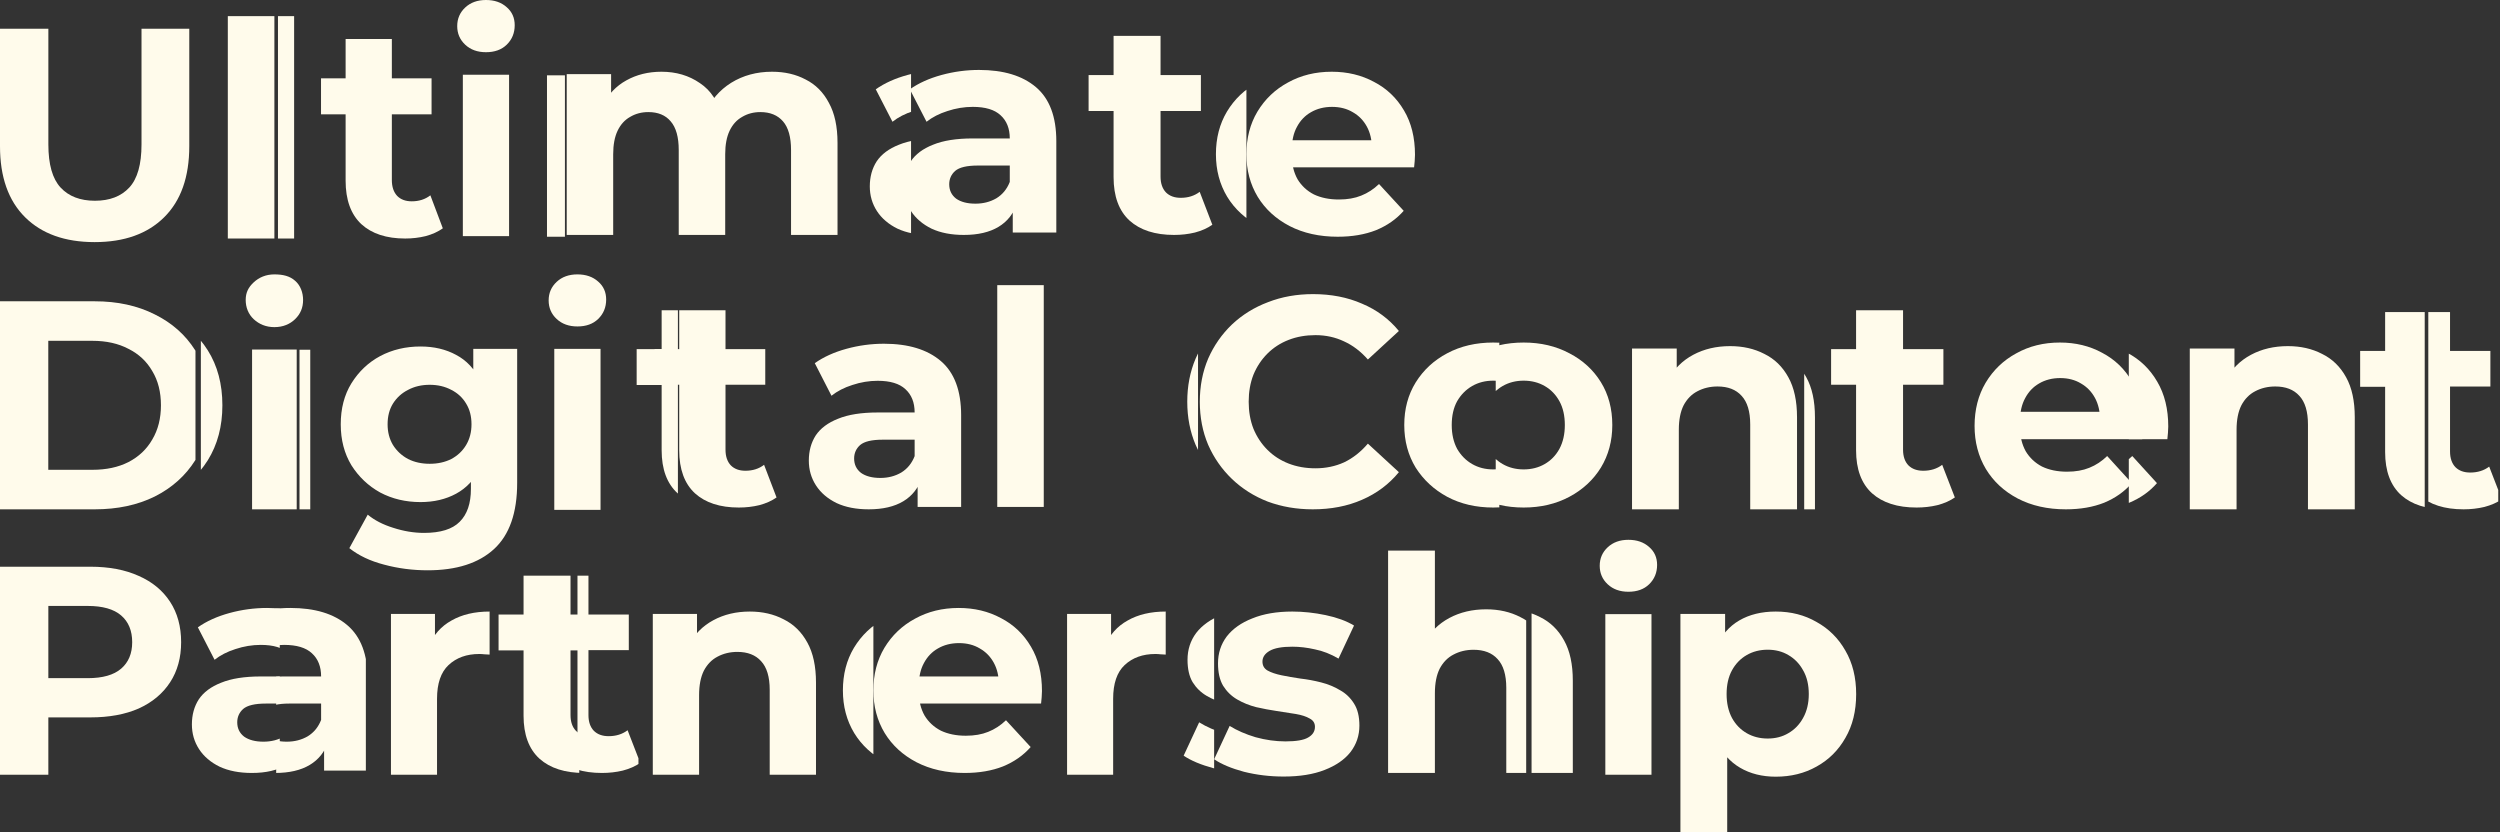 <?xml version="1.0" encoding="UTF-8"?> <svg xmlns="http://www.w3.org/2000/svg" width="1394" height="464" viewBox="0 0 1394 464" fill="none"><rect x="0" y="0" width="1394" height="464" fill="#333333" stroke="none"/><path d="M511.665 282.667V265.167L510.002 261.333V230C510.002 224.444 508.285 220.111 504.85 217C501.526 213.889 496.374 212.333 489.393 212.333C484.629 212.333 479.92 213.111 475.266 214.667C470.723 216.111 466.845 218.111 463.631 220.667L454.324 202.5C459.199 199.056 465.072 196.389 471.942 194.5C478.811 192.611 485.792 191.667 492.883 191.667C506.512 191.667 517.094 194.889 524.628 201.333C532.163 207.778 535.93 217.833 535.93 231.5V282.667H511.665ZM484.407 284C477.426 284 471.443 282.833 466.457 280.5C461.471 278.056 457.648 274.778 454.989 270.667C452.33 266.556 451 261.944 451 256.833C451 251.5 452.274 246.833 454.823 242.833C457.482 238.833 461.637 235.722 467.288 233.5C472.939 231.167 480.307 230 489.393 230H513.16V245.167H492.219C486.124 245.167 481.914 246.167 479.587 248.167C477.371 250.167 476.263 252.667 476.263 255.667C476.263 259 477.537 261.667 480.086 263.667C482.745 265.556 486.346 266.5 490.889 266.5C495.21 266.5 499.088 265.5 502.523 263.5C505.958 261.389 508.451 258.333 510.002 254.333L513.991 266.333C512.108 272.111 508.673 276.5 503.687 279.5C498.701 282.5 492.274 284 484.407 284Z" fill="#FFFBEB"></path><path d="M556.072 282.667V159H582V282.667H556.072Z" fill="#FFFBEB"></path><path d="M411.988 283C401.509 283 393.347 280.353 387.501 275.06C381.655 269.657 378.732 261.662 378.732 251.075V173H404.543V250.744C404.543 254.494 405.535 257.416 407.521 259.511C409.506 261.496 412.208 262.489 415.628 262.489C419.709 262.489 423.183 261.386 426.051 259.18L433 277.376C430.353 279.251 427.154 280.684 423.404 281.677C419.764 282.559 415.959 283 411.988 283ZM365 214.519V194.669H426.713V214.519H365Z" fill="#FFFBEB"></path><g clip-path="url(#clip0_9509_10162)"><path d="M402.679 283C392.046 283 383.764 280.353 377.832 275.06C371.9 269.657 368.934 261.662 368.934 251.075V173H395.124V250.744C395.124 254.494 396.131 257.416 398.146 259.511C400.161 261.496 402.903 262.489 406.372 262.489C410.513 262.489 414.039 261.386 416.949 259.18L424 277.376C421.314 279.251 418.068 280.684 414.263 281.677C410.569 282.559 406.708 283 402.679 283ZM355 214.675V194.669H417.62V214.675H355Z" fill="#FFFBEB"></path></g><path d="M238.441 318C230.064 318 221.963 316.943 214.138 314.83C206.422 312.828 199.975 309.769 194.794 305.654L205.045 286.969C208.792 290.083 213.532 292.53 219.263 294.309C225.104 296.2 230.836 297.146 236.457 297.146C245.605 297.146 252.218 295.088 256.296 290.973C260.484 286.857 262.579 280.74 262.579 272.621V259.107L264.232 236.584L263.901 213.895V194.542H288.37V269.284C288.37 285.968 284.071 298.258 275.474 306.155C266.877 314.052 254.533 318 238.441 318ZM234.473 279.962C226.207 279.962 218.712 278.182 211.988 274.623C205.375 270.952 200.03 265.892 195.952 259.441C191.984 252.879 190 245.26 190 236.584C190 227.798 191.984 220.179 195.952 213.728C200.03 207.166 205.375 202.105 211.988 198.546C218.712 194.987 226.207 193.207 234.473 193.207C241.968 193.207 248.581 194.764 254.312 197.879C260.044 200.882 264.507 205.609 267.704 212.06C270.9 218.399 272.498 226.574 272.498 236.584C272.498 246.483 270.9 254.658 267.704 261.109C264.507 267.449 260.044 272.176 254.312 275.29C248.581 278.404 241.968 279.962 234.473 279.962ZM239.598 258.607C244.117 258.607 248.14 257.717 251.667 255.937C255.194 254.047 257.949 251.433 259.933 248.096C261.917 244.759 262.909 240.922 262.909 236.584C262.909 232.135 261.917 228.298 259.933 225.073C257.949 221.736 255.194 219.178 251.667 217.398C248.14 215.508 244.117 214.562 239.598 214.562C235.079 214.562 231.056 215.508 227.529 217.398C224.002 219.178 221.192 221.736 219.098 225.073C217.114 228.298 216.122 232.135 216.122 236.584C216.122 240.922 217.114 244.759 219.098 248.096C221.192 251.433 224.002 254.047 227.529 255.937C231.056 257.717 235.079 258.607 239.598 258.607Z" fill="#FFFBEB"></path><path d="M309.068 284.299V194.542H334.859V284.299H309.068ZM321.963 182.029C317.224 182.029 313.366 180.639 310.39 177.858C307.414 175.078 305.927 171.63 305.927 167.515C305.927 163.399 307.414 159.951 310.39 157.171C313.366 154.39 317.224 153 321.963 153C326.703 153 330.56 154.335 333.536 157.004C336.512 159.562 338 162.899 338 167.014C338 171.352 336.512 174.967 333.536 177.858C330.67 180.639 326.813 182.029 321.963 182.029Z" fill="#FFFBEB"></path><g clip-path="url(#clip1_9509_10162)"><path d="M140.556 284V194.884H165.444V284H140.556ZM153 182.408C148.271 182.408 144.414 180.727 141.444 177.952C138.475 175.178 137 171.364 137 167.259C137 163.153 138.475 160.23 141.444 157.456C144.414 154.682 148.271 153 153 153C157.729 153 161.586 153.901 164.556 156.565C167.525 159.117 169 163.153 169 167.259C169 171.586 167.525 175.067 164.556 177.952C161.696 180.727 157.838 182.408 153 182.408Z" fill="#FFFBEB"></path><path d="M167 284V195H173V284H167Z" fill="#FFFBEB"></path></g><g clip-path="url(#clip2_9509_10162)"><path d="M0 284V168H52.849C65.48 168 76.615 170.43 86.254 175.291C95.894 180.042 103.428 186.726 108.857 195.343C114.286 203.96 117 214.179 117 226C117 237.71 114.286 247.93 108.857 256.657C103.428 265.274 95.894 272.013 86.254 276.874C76.615 281.625 65.48 284 52.849 284H0ZM26.923 261.96H51.52C59.276 261.96 65.979 260.524 71.629 257.651C77.391 254.669 81.822 250.47 84.925 245.057C88.138 239.644 89.744 233.291 89.744 226C89.744 218.598 88.138 212.246 84.925 206.943C81.822 201.53 77.391 197.387 71.629 194.514C65.979 191.531 59.276 190.04 51.52 190.04H26.923V261.96Z" fill="#FFFBEB"></path></g><g clip-path="url(#clip3_9509_10162)"><path d="M7 284V168H59.849C72.48 168 83.615 170.43 93.254 175.291C102.893 180.042 110.428 186.726 115.857 195.343C121.286 203.96 124 214.179 124 226C124 237.71 121.286 247.93 115.857 256.657C110.428 265.274 102.893 272.013 93.254 276.874C83.615 281.625 72.48 284 59.849 284H7ZM33.923 261.96H58.52C66.276 261.96 72.979 260.524 78.629 257.651C84.391 254.669 88.822 250.47 91.925 245.057C95.138 239.644 96.744 233.291 96.744 226C96.744 218.598 95.138 212.246 91.925 206.943C88.822 201.53 84.391 197.387 78.629 194.514C72.979 191.531 66.276 190.04 58.52 190.04H33.923V261.96Z" fill="#FFFBEB"></path></g><g clip-path="url(#clip4_9509_10162)"><g clip-path="url(#clip5_9509_10162)"><path d="M1373.7 284C1363.06 284 1354.78 281.353 1348.85 276.06C1342.92 270.657 1339.95 262.662 1339.95 252.075V174H1366.14V251.744C1366.14 255.494 1367.15 258.416 1369.16 260.511C1371.18 262.496 1373.92 263.489 1377.39 263.489C1381.53 263.489 1385.06 262.386 1387.97 260.18L1395.02 278.376C1392.33 280.251 1389.09 281.684 1385.28 282.677C1381.59 283.559 1377.73 284 1373.7 284ZM1326.02 215.519V195.669H1388.64V215.519H1326.02Z" fill="#FFFBEB"></path></g><g clip-path="url(#clip6_9509_10162)"><path d="M1363.7 284C1353.06 284 1344.78 281.353 1338.85 276.06C1332.92 270.657 1329.95 262.662 1329.95 252.075V174H1356.14V251.744C1356.14 255.494 1357.15 258.416 1359.16 260.511C1361.18 262.496 1363.92 263.489 1367.39 263.489C1371.53 263.489 1375.06 262.386 1377.97 260.18L1385.02 278.376C1382.33 280.251 1379.09 281.684 1375.28 282.677C1371.59 283.559 1367.73 284 1363.7 284ZM1316.02 215.675V195.669H1378.64V215.675H1316.02Z" fill="#FFFBEB"></path></g><path d="M1275.72 193C1282.85 193 1289.21 194.444 1294.78 197.333C1300.47 200.111 1304.93 204.444 1308.17 210.333C1311.4 216.111 1313.02 223.556 1313.02 232.667V284H1286.92V236.667C1286.92 229.444 1285.31 224.111 1282.07 220.667C1278.95 217.222 1274.49 215.5 1268.69 215.5C1264.56 215.5 1260.83 216.389 1257.48 218.167C1254.25 219.833 1251.68 222.444 1249.79 226C1248 229.556 1247.11 234.111 1247.11 239.667V284H1221.02V194.333H1245.94V219.167L1241.26 211.667C1244.49 205.667 1249.12 201.056 1255.14 197.833C1261.16 194.611 1268.02 193 1275.72 193Z" fill="#FFFBEB"></path><g clip-path="url(#clip7_9509_10162)"><path d="M1151.91 284C1141.75 284 1132.79 281.986 1125.06 277.957C1117.43 273.928 1111.52 268.444 1107.32 261.505C1103.12 254.455 1101.02 246.453 1101.02 237.5C1101.02 228.435 1103.06 220.433 1107.15 213.495C1111.35 206.444 1117.04 200.96 1124.23 197.043C1131.41 193.014 1139.53 191 1148.6 191C1157.33 191 1165.18 192.903 1172.14 196.708C1179.21 200.401 1184.79 205.773 1188.88 212.823C1192.97 219.762 1195.02 228.099 1195.02 237.836C1195.02 238.843 1194.96 240.018 1194.85 241.361C1194.74 242.592 1194.63 243.767 1194.52 244.886H1122.07V229.61H1180.93L1170.98 234.143C1170.98 229.442 1170.04 225.357 1168.16 221.888C1166.28 218.419 1163.68 215.733 1160.37 213.83C1157.05 211.816 1153.18 210.809 1148.76 210.809C1144.34 210.809 1140.42 211.816 1136.99 213.83C1133.68 215.733 1131.08 218.475 1129.2 222.056C1127.32 225.525 1126.38 229.666 1126.38 234.478V238.507C1126.38 243.431 1127.43 247.796 1129.53 251.601C1131.74 255.294 1134.78 258.148 1138.65 260.162C1142.63 262.065 1147.27 263.016 1152.58 263.016C1157.33 263.016 1161.47 262.289 1165.01 260.834C1168.66 259.379 1171.97 257.197 1174.96 254.287L1188.72 269.395C1184.63 274.096 1179.49 277.733 1173.3 280.307C1167.11 282.769 1159.98 284 1151.91 284Z" fill="#FFFBEB"></path><g clip-path="url(#clip8_9509_10162)"><path d="M1165.91 284C1155.75 284 1146.79 281.986 1139.06 277.957C1131.43 273.928 1125.52 268.444 1121.32 261.505C1117.12 254.455 1115.02 246.453 1115.02 237.5C1115.02 228.435 1117.06 220.433 1121.15 213.495C1125.35 206.444 1131.04 200.96 1138.23 197.043C1145.41 193.014 1153.53 191 1162.6 191C1171.33 191 1179.18 192.903 1186.14 196.708C1193.21 200.401 1198.79 205.773 1202.88 212.823C1206.97 219.762 1209.02 228.099 1209.02 237.836C1209.02 238.843 1208.96 240.018 1208.85 241.361C1208.74 242.592 1208.63 243.767 1208.52 244.886H1136.07V229.61H1194.93L1184.98 234.143C1184.98 229.442 1184.04 225.357 1182.16 221.888C1180.28 218.419 1177.68 215.733 1174.37 213.83C1171.05 211.816 1167.18 210.809 1162.76 210.809C1158.34 210.809 1154.42 211.816 1150.99 213.83C1147.68 215.733 1145.08 218.475 1143.2 222.056C1141.32 225.525 1140.38 229.666 1140.38 234.478V238.507C1140.38 243.431 1141.43 247.796 1143.53 251.601C1145.74 255.294 1148.78 258.148 1152.65 260.162C1156.63 262.065 1161.27 263.016 1166.58 263.016C1171.33 263.016 1175.47 262.289 1179.01 260.834C1182.66 259.379 1185.97 257.197 1188.96 254.287L1202.72 269.395C1198.63 274.096 1193.49 277.733 1187.3 280.307C1181.11 282.769 1173.98 284 1165.91 284Z" fill="#FFFBEB"></path></g></g><path d="M1068.7 283C1058.06 283 1049.78 280.353 1043.85 275.06C1037.92 269.657 1034.95 261.662 1034.95 251.075V173H1061.14V250.744C1061.14 254.494 1062.15 257.416 1064.16 259.511C1066.18 261.496 1068.92 262.489 1072.39 262.489C1076.53 262.489 1080.06 261.386 1082.97 259.18L1090.02 277.376C1087.33 279.251 1084.09 280.684 1080.28 281.677C1076.59 282.559 1072.73 283 1068.7 283ZM1021.02 214.519V194.669H1083.64V214.519H1021.02Z" fill="#FFFBEB"></path><g clip-path="url(#clip9_9509_10162)"><path d="M974.716 193C981.853 193 988.209 194.444 993.785 197.333C999.472 200.111 1003.93 204.444 1007.17 210.333C1010.4 216.111 1012.02 223.556 1012.02 232.667V284H985.923V236.667C985.923 229.444 984.306 224.111 981.072 220.667C977.95 217.222 973.489 215.5 967.69 215.5C963.564 215.5 959.828 216.389 956.483 218.167C953.249 219.833 950.684 222.444 948.788 226C947.004 229.556 946.112 234.111 946.112 239.667V284H920.018V194.333H944.941V219.167L940.258 211.667C943.492 205.667 948.119 201.056 954.141 197.833C960.163 194.611 967.021 193 974.716 193Z" fill="#FFFBEB"></path></g><g clip-path="url(#clip10_9509_10162)"><path d="M964.716 193C971.853 193 978.209 194.444 983.785 197.333C989.472 200.111 993.933 204.444 997.167 210.333C1000.4 216.111 1002.02 223.556 1002.02 232.667V284H975.923V236.667C975.923 229.444 974.306 224.111 971.072 220.667C967.95 217.222 963.489 215.5 957.69 215.5C953.564 215.5 949.828 216.389 946.483 218.167C943.249 219.833 940.684 222.444 938.788 226C937.004 229.556 936.112 234.111 936.112 239.667V284H910.018V194.333H934.941V219.167L930.258 211.667C933.492 205.667 938.119 201.056 944.141 197.833C950.163 194.611 957.021 193 964.716 193Z" fill="#FFFBEB"></path></g><g clip-path="url(#clip11_9509_10162)"><path d="M832.601 283C822.997 283 814.454 281.007 806.972 277.022C799.601 273.036 793.738 267.611 789.383 260.747C785.139 253.773 783.018 245.857 783.018 237C783.018 228.032 785.139 220.117 789.383 213.253C793.738 206.278 799.601 200.853 806.972 196.978C814.454 192.993 822.997 191 832.601 191C842.094 191 850.581 192.993 858.063 196.978C865.546 200.853 871.408 206.223 875.652 213.087C879.896 219.951 882.018 227.922 882.018 237C882.018 245.857 879.896 253.773 875.652 260.747C871.408 267.611 865.546 273.036 858.063 277.022C850.581 281.007 842.094 283 832.601 283ZM832.601 261.744C836.957 261.744 840.865 260.747 844.327 258.755C847.789 256.762 850.525 253.939 852.535 250.285C854.545 246.521 855.551 242.093 855.551 237C855.551 231.797 854.545 227.368 852.535 223.715C850.525 220.061 847.789 217.238 844.327 215.245C840.865 213.253 836.957 212.256 832.601 212.256C828.246 212.256 824.337 213.253 820.875 215.245C817.414 217.238 814.622 220.061 812.5 223.715C810.49 227.368 809.485 231.797 809.485 237C809.485 242.093 810.49 246.521 812.5 250.285C814.622 253.939 817.414 256.762 820.875 258.755C824.337 260.747 828.246 261.744 832.601 261.744Z" fill="#FFFBEB"></path></g><g clip-path="url(#clip12_9509_10162)"><path d="M849.601 283C839.997 283 831.454 281.007 823.972 277.022C816.601 273.036 810.738 267.611 806.383 260.747C802.139 253.773 800.018 245.857 800.018 237C800.018 228.032 802.139 220.117 806.383 213.253C810.738 206.278 816.601 200.853 823.972 196.978C831.454 192.993 839.997 191 849.601 191C859.094 191 867.581 192.993 875.063 196.978C882.546 200.853 888.408 206.223 892.652 213.087C896.896 219.951 899.018 227.922 899.018 237C899.018 245.857 896.896 253.773 892.652 260.747C888.408 267.611 882.546 273.036 875.063 277.022C867.581 281.007 859.094 283 849.601 283ZM849.601 261.744C853.957 261.744 857.865 260.747 861.327 258.755C864.789 256.762 867.525 253.939 869.535 250.285C871.545 246.521 872.551 242.093 872.551 237C872.551 231.797 871.545 227.368 869.535 223.715C867.525 220.061 864.789 217.238 861.327 215.245C857.865 213.253 853.957 212.256 849.601 212.256C845.246 212.256 841.337 213.253 837.875 215.245C834.414 217.238 831.622 220.061 829.5 223.715C827.49 227.368 826.485 231.797 826.485 237C826.485 242.093 827.49 246.521 829.5 250.285C831.622 253.939 834.414 256.762 837.875 258.755C841.337 260.747 845.246 261.744 849.601 261.744Z" fill="#FFFBEB"></path></g><path d="M731.995 284C723.022 284 714.658 282.564 706.904 279.691C699.26 276.707 692.613 272.508 686.964 267.094C681.314 261.68 676.883 255.326 673.67 248.033C670.568 240.74 669.018 232.729 669.018 224C669.018 215.271 670.568 207.26 673.67 199.967C676.883 192.674 681.314 186.32 686.964 180.906C692.724 175.492 699.426 171.348 707.07 168.475C714.714 165.492 723.077 164 732.161 164C742.242 164 751.326 165.768 759.413 169.304C767.61 172.729 774.479 177.812 780.018 184.552L762.736 200.464C758.748 195.934 754.317 192.564 749.443 190.354C744.568 188.033 739.251 186.873 733.491 186.873C728.062 186.873 723.077 187.757 718.536 189.525C713.994 191.293 710.061 193.834 706.738 197.149C703.414 200.464 700.811 204.387 698.928 208.917C697.155 213.448 696.269 218.475 696.269 224C696.269 229.525 697.155 234.552 698.928 239.083C700.811 243.613 703.414 247.536 706.738 250.851C710.061 254.166 713.994 256.707 718.536 258.475C723.077 260.243 728.062 261.127 733.491 261.127C739.251 261.127 744.568 260.022 749.443 257.812C754.317 255.492 758.748 252.011 762.736 247.37L780.018 263.282C774.479 270.022 767.61 275.16 759.413 278.696C751.326 282.232 742.187 284 731.995 284Z" fill="#FFFBEB"></path><g clip-path="url(#clip13_9509_10162)"><path d="M724.995 284C716.022 284 707.658 282.564 699.904 279.691C692.26 276.707 685.613 272.508 679.964 267.094C674.314 261.68 669.883 255.326 666.67 248.033C663.568 240.74 662.018 232.729 662.018 224C662.018 215.271 663.568 207.26 666.67 199.967C669.883 192.674 674.314 186.32 679.964 180.906C685.724 175.492 692.426 171.348 700.07 168.475C707.714 165.492 716.077 164 725.161 164C735.242 164 744.326 165.768 752.413 169.304C760.61 172.729 767.479 177.812 773.018 184.552L755.736 200.464C751.748 195.934 747.317 192.564 742.443 190.354C737.568 188.033 732.251 186.873 726.491 186.873C721.062 186.873 716.077 187.757 711.536 189.525C706.994 191.293 703.061 193.834 699.738 197.149C696.414 200.464 693.811 204.387 691.928 208.917C690.155 213.448 689.269 218.475 689.269 224C689.269 229.525 690.155 234.552 691.928 239.083C693.811 243.613 696.414 247.536 699.738 250.851C703.061 254.166 706.994 256.707 711.536 258.475C716.077 260.243 721.062 261.127 726.491 261.127C732.251 261.127 737.568 260.022 742.443 257.812C747.317 255.492 751.748 252.011 755.736 247.37L773.018 263.282C767.479 270.022 760.61 275.16 752.413 278.696C744.326 282.232 735.187 284 724.995 284Z" fill="#FFFBEB"></path></g></g><path d="M52.771 135C36.235 135 23.306 130.377 13.983 121.13C4.661 111.883 0 98.682 0 81.525V16.019H26.968V80.523C26.968 91.663 29.243 99.684 33.793 104.586C38.343 109.488 44.725 111.939 52.937 111.939C61.15 111.939 67.531 109.488 72.081 104.586C76.632 99.684 78.907 91.663 78.907 80.523V16.019H105.542V81.525C105.542 98.682 100.881 111.883 91.558 121.13C82.236 130.377 69.307 135 52.771 135Z" fill="#FFFBEB"></path><path d="M127.031 132.995V9H153V132.995H127.031Z" fill="#FFFBEB"></path><path d="M155 133V9H164V133H155Z" fill="#FFFBEB"></path><path d="M654.679 131C644.046 131 635.764 128.329 629.832 122.988C623.9 117.535 620.934 109.468 620.934 98.785V20H647.124V98.451C647.124 102.235 648.131 105.183 650.146 107.298C652.161 109.301 654.903 110.302 658.372 110.302C662.513 110.302 666.039 109.189 668.949 106.964L676 125.325C673.314 127.217 670.068 128.663 666.263 129.665C662.569 130.555 658.708 131 654.679 131ZM607 61.896V41.866H669.62V61.896H607Z" fill="#FFFBEB"></path><path d="M745.896 132C735.728 132 726.775 130.007 719.039 126.022C711.413 122.036 705.5 116.611 701.3 109.747C697.1 102.773 695 94.857 695 86C695 77.032 697.045 69.117 701.134 62.253C705.334 55.278 711.026 49.853 718.21 45.978C725.394 41.993 733.517 40 742.58 40C751.312 40 759.159 41.882 766.122 45.646C773.195 49.3 778.777 54.614 782.866 61.588C786.955 68.453 789 76.7 789 86.332C789 87.329 788.945 88.491 788.834 89.82C788.724 91.037 788.613 92.2 788.503 93.307H716.055V78.195H774.908L764.961 82.679C764.961 78.029 764.022 73.988 762.143 70.556C760.264 67.124 757.667 64.467 754.351 62.585C751.035 60.592 747.167 59.596 742.746 59.596C738.325 59.596 734.402 60.592 730.975 62.585C727.66 64.467 725.062 67.179 723.183 70.722C721.305 74.154 720.365 78.25 720.365 83.011V86.996C720.365 91.868 721.415 96.185 723.515 99.95C725.725 103.603 728.765 106.426 732.633 108.419C736.612 110.301 741.254 111.242 746.559 111.242C751.312 111.242 755.456 110.522 758.993 109.083C762.64 107.644 765.956 105.485 768.94 102.607L782.7 117.552C778.611 122.202 773.471 125.8 767.282 128.347C761.093 130.782 753.964 132 745.896 132Z" fill="#FFFBEB"></path><g clip-path="url(#clip14_9509_10162)"><path d="M728.896 132C718.728 132 709.775 130.007 702.039 126.022C694.413 122.036 688.5 116.611 684.3 109.747C680.1 102.773 678 94.857 678 86C678 77.032 680.045 69.117 684.134 62.253C688.334 55.278 694.026 49.853 701.21 45.978C708.394 41.993 716.517 40 725.58 40C734.312 40 742.159 41.882 749.122 45.646C756.195 49.3 761.777 54.614 765.866 61.588C769.955 68.453 772 76.7 772 86.332C772 87.329 771.945 88.491 771.834 89.82C771.724 91.037 771.613 92.2 771.503 93.307H699.055V78.195H757.908L747.961 82.679C747.961 78.029 747.022 73.988 745.143 70.556C743.264 67.124 740.667 64.467 737.351 62.585C734.035 60.592 730.167 59.596 725.746 59.596C721.325 59.596 717.402 60.592 713.975 62.585C710.66 64.467 708.062 67.179 706.183 70.722C704.305 74.154 703.365 78.25 703.365 83.011V86.996C703.365 91.868 704.415 96.185 706.515 99.95C708.725 103.603 711.765 106.426 715.633 108.419C719.612 110.301 724.254 111.242 729.559 111.242C734.312 111.242 738.456 110.522 741.993 109.083C745.64 107.644 748.956 105.485 751.94 102.607L765.7 117.552C761.611 122.202 756.471 125.8 750.282 128.347C744.093 130.782 736.964 132 728.896 132Z" fill="#FFFBEB"></path></g><path d="M564.714 129.671V112.235L563.051 108.415V77.195C563.051 71.659 561.332 67.342 557.894 64.242C554.568 61.142 549.411 59.592 542.425 59.592C537.656 59.592 532.943 60.367 528.286 61.917C523.739 63.356 519.858 65.349 516.642 67.895L507.327 49.794C512.206 46.362 518.083 43.705 524.959 41.823C531.834 39.941 538.821 39 545.918 39C559.558 39 570.148 42.211 577.689 48.632C585.23 55.053 589 65.072 589 78.689V129.671H564.714ZM537.434 131C530.448 131 524.46 129.838 519.47 127.513C514.479 125.077 510.654 121.811 507.992 117.715C505.331 113.619 504 109.024 504 103.931C504 98.617 505.275 93.968 507.826 89.982C510.487 85.996 514.646 82.897 520.301 80.682C525.957 78.357 533.331 77.195 542.425 77.195H566.211V92.307H545.252C539.153 92.307 534.939 93.303 532.611 95.296C530.393 97.289 529.284 99.78 529.284 102.769C529.284 106.09 530.559 108.747 533.11 110.74C535.771 112.622 539.375 113.563 543.922 113.563C548.247 113.563 552.128 112.567 555.566 110.574C559.003 108.471 561.498 105.426 563.051 101.44L567.043 113.397C565.158 119.154 561.72 123.527 556.73 126.516C551.74 129.505 545.308 131 537.434 131Z" fill="#FFFBEB"></path><g clip-path="url(#clip15_9509_10162)"><path d="M545.714 129.671V112.235L544.051 108.415V77.195C544.051 71.659 542.332 67.342 538.894 64.242C535.568 61.142 530.411 59.592 523.425 59.592C518.656 59.592 513.943 60.367 509.286 61.917C504.739 63.356 500.858 65.349 497.642 67.895L488.327 49.794C493.206 46.362 499.083 43.705 505.959 41.823C512.834 39.941 519.821 39 526.918 39C540.558 39 551.148 42.211 558.689 48.632C566.23 55.053 570 65.072 570 78.689V129.671H545.714ZM518.434 131C511.448 131 505.46 129.838 500.47 127.513C495.479 125.077 491.654 121.811 488.992 117.715C486.331 113.619 485 109.024 485 103.931C485 98.617 486.275 93.968 488.826 89.982C491.487 85.996 495.646 82.897 501.301 80.682C506.957 78.357 514.331 77.195 523.425 77.195H547.211V92.307H526.252C520.153 92.307 515.939 93.303 513.611 95.296C511.393 97.289 510.284 99.78 510.284 102.769C510.284 106.09 511.559 108.747 514.11 110.74C516.771 112.622 520.375 113.563 524.922 113.563C529.247 113.563 533.128 112.567 536.566 110.574C540.003 108.471 542.498 105.426 544.051 101.44L548.043 113.397C546.158 119.154 542.72 123.527 537.73 126.516C532.74 129.505 526.308 131 518.434 131Z" fill="#FFFBEB"></path></g><path d="M305 132V42H315V132H305Z" fill="#FFFBEB"></path><path d="M430.454 40C437.542 40 443.799 41.444 449.226 44.333C454.763 47.111 459.082 51.444 462.183 57.333C465.394 63.111 467 70.556 467 79.667V131H441.086V83.667C441.086 76.444 439.591 71.111 436.601 67.667C433.611 64.222 429.402 62.5 423.976 62.5C420.211 62.5 416.833 63.389 413.843 65.167C410.853 66.833 408.527 69.389 406.866 72.833C405.205 76.278 404.374 80.667 404.374 86V131H378.46V83.667C378.46 76.444 376.965 71.111 373.975 67.667C371.095 64.222 366.942 62.5 361.516 62.5C357.751 62.5 354.373 63.389 351.383 65.167C348.393 66.833 346.067 69.389 344.406 72.833C342.745 76.278 341.914 80.667 341.914 86V131H316V41.333H340.751V65.833L336.1 58.667C339.201 52.556 343.575 47.944 349.223 44.833C354.982 41.611 361.516 40 368.825 40C377.02 40 384.163 42.111 390.254 46.333C396.456 50.444 400.553 56.778 402.547 65.333L393.41 62.833C396.4 55.833 401.162 50.278 407.696 46.167C414.341 42.056 421.927 40 430.454 40Z" fill="#FFFBEB"></path><path d="M225.93 133C215.464 133 207.312 130.323 201.473 124.97C195.635 119.505 192.715 111.419 192.715 100.712V21.748H218.494V100.377C218.494 104.169 219.485 107.125 221.468 109.244C223.451 111.252 226.15 112.255 229.565 112.255C233.641 112.255 237.112 111.14 239.976 108.909L246.916 127.312C244.272 129.208 241.077 130.658 237.332 131.662C233.696 132.554 229.896 133 225.93 133ZM179 63.74V43.664H240.637V63.74H179Z" fill="#FFFBEB"></path><path d="M258.082 131.662V41.657H283.86V131.662H258.082ZM270.971 29.109C266.234 29.109 262.378 27.715 259.404 24.927C256.429 22.139 254.942 18.681 254.942 14.555C254.942 10.428 256.429 6.971 259.404 4.182C262.378 1.394 266.234 0 270.971 0C275.708 0 279.564 1.338 282.538 4.015C285.513 6.58 287 9.926 287 14.053C287 18.402 285.513 22.027 282.538 24.927C279.674 27.715 275.818 29.109 270.971 29.109Z" fill="#FFFBEB"></path><g clip-path="url(#clip16_9509_10162)"><g clip-path="url(#clip17_9509_10162)"><path d="M335.679 431C325.046 431 316.764 428.353 310.832 423.06C304.9 417.657 301.934 409.662 301.934 399.075V321H328.124V398.744C328.124 402.494 329.131 405.416 331.146 407.511C333.161 409.496 335.903 410.489 339.372 410.489C343.513 410.489 347.039 409.386 349.949 407.18L357 425.376C354.314 427.251 351.068 428.684 347.263 429.677C343.569 430.559 339.708 431 335.679 431ZM288 362.519V342.669H350.62V362.519H288Z" fill="#FFFBEB"></path></g><g clip-path="url(#clip18_9509_10162)"><path d="M325.679 431C315.046 431 306.764 428.353 300.832 423.06C294.9 417.657 291.934 409.662 291.934 399.075V321H318.124V398.744C318.124 402.494 319.131 405.416 321.146 407.511C323.161 409.496 325.903 410.489 329.372 410.489C333.513 410.489 337.039 409.386 339.949 407.18L347 425.376C344.314 427.251 341.068 428.684 337.263 429.677C333.569 430.559 329.708 431 325.679 431ZM278 362.675V342.669H340.62V362.675H278Z" fill="#FFFBEB"></path></g></g><path d="M990.181 433.084C982.6 433.084 975.966 431.422 970.28 428.097C964.594 424.773 960.134 419.731 956.901 412.972C953.779 406.101 952.218 397.458 952.218 387.042C952.218 376.515 953.724 367.872 956.734 361.112C959.744 354.353 964.092 349.311 969.778 345.986C975.464 342.662 982.265 341 990.181 341C998.654 341 1006.24 342.939 1012.92 346.818C1019.73 350.585 1025.08 355.904 1028.98 362.774C1032.99 369.645 1035 377.734 1035 387.042C1035 396.461 1032.99 404.605 1028.98 411.476C1025.08 418.346 1019.73 423.665 1012.92 427.432C1006.24 431.2 998.654 433.084 990.181 433.084ZM937 464V342.33H961.918V360.614L961.416 387.208L963.089 413.636V464H937ZM985.666 411.808C990.014 411.808 993.86 410.811 997.205 408.816C1000.66 406.822 1003.39 403.996 1005.4 400.339C1007.52 396.572 1008.58 392.139 1008.58 387.042C1008.58 381.834 1007.52 377.401 1005.4 373.745C1003.39 370.088 1000.66 367.262 997.205 365.268C993.86 363.273 990.014 362.276 985.666 362.276C981.317 362.276 977.415 363.273 973.959 365.268C970.503 367.262 967.771 370.088 965.764 373.745C963.758 377.401 962.754 381.834 962.754 387.042C962.754 392.139 963.758 396.572 965.764 400.339C967.771 403.996 970.503 406.822 973.959 408.816C977.415 410.811 981.317 411.808 985.666 411.808Z" fill="#FFFBEB"></path><g clip-path="url(#clip19_9509_10162)"><path d="M828.698 339.755C835.835 339.755 842.191 341.203 847.767 344.1C853.454 346.885 857.915 351.23 861.149 357.135C864.383 362.928 866 370.393 866 379.528V431H839.905V383.539C839.905 376.297 838.288 370.95 835.055 367.496C831.932 364.042 827.471 362.315 821.673 362.315C817.547 362.315 813.811 363.207 810.465 364.989C807.231 366.66 804.667 369.279 802.771 372.844C800.987 376.409 800.095 380.977 800.095 386.547V431H774V307H800.095V365.992L794.24 358.472C797.474 352.456 802.102 347.832 808.124 344.601C814.145 341.37 821.004 339.755 828.698 339.755Z" fill="#FFFBEB"></path></g><g clip-path="url(#clip20_9509_10162)"><path d="M839.698 339.755C846.835 339.755 853.191 341.203 858.767 344.1C864.454 346.885 868.915 351.23 872.149 357.135C875.383 362.928 877 370.393 877 379.528V431H850.905V383.539C850.905 376.297 849.288 370.95 846.055 367.496C842.932 364.042 838.471 362.315 832.673 362.315C828.547 362.315 824.811 363.207 821.465 364.989C818.231 366.66 815.667 369.279 813.771 372.844C811.987 376.409 811.095 380.977 811.095 386.547V431H785V307H811.095V365.992L805.24 358.472C808.474 352.456 813.102 347.832 819.124 344.601C825.145 341.37 832.004 339.755 839.698 339.755Z" fill="#FFFBEB"></path></g><g clip-path="url(#clip21_9509_10162)"><g clip-path="url(#clip22_9509_10162)"><path d="M698.754 431C691.103 431 683.729 430.114 676.632 428.343C669.647 426.461 664.103 424.136 660 421.368L668.649 402.769C672.752 405.315 677.575 407.419 683.119 409.079C688.774 410.629 694.318 411.404 699.752 411.404C705.739 411.404 709.953 410.685 712.392 409.245C714.943 407.806 716.218 405.813 716.218 403.267C716.218 401.164 715.22 399.614 713.224 398.617C711.339 397.51 708.788 396.68 705.573 396.126C702.357 395.573 698.809 395.019 694.928 394.466C691.158 393.912 687.333 393.193 683.452 392.307C679.571 391.31 676.023 389.871 672.807 387.989C669.591 386.107 666.986 383.561 664.99 380.35C663.105 377.14 662.162 372.988 662.162 367.895C662.162 362.249 663.77 357.267 666.986 352.949C670.312 348.632 675.08 345.255 681.29 342.819C687.499 340.273 694.928 339 703.577 339C709.676 339 715.885 339.664 722.205 340.993C728.526 342.321 733.793 344.259 738.006 346.805L729.357 365.238C725.033 362.692 720.653 360.976 716.218 360.09C711.893 359.094 707.68 358.596 703.577 358.596C697.811 358.596 693.598 359.371 690.936 360.921C688.275 362.471 686.945 364.463 686.945 366.899C686.945 369.113 687.887 370.774 689.772 371.881C691.768 372.988 694.374 373.874 697.589 374.538C700.805 375.202 704.298 375.811 708.068 376.365C711.949 376.807 715.83 377.527 719.71 378.523C723.591 379.52 727.084 380.959 730.189 382.841C733.404 384.613 736.01 387.103 738.006 390.314C740.002 393.414 741 397.51 741 402.603C741 408.138 739.337 413.065 736.01 417.383C732.684 421.59 727.86 424.911 721.54 427.347C715.331 429.782 707.735 431 698.754 431Z" fill="#FFFBEB"></path></g><path d="M715.754 433C708.103 433 700.729 432.114 693.632 430.343C686.647 428.461 681.103 426.136 677 423.368L685.649 404.769C689.752 407.315 694.575 409.419 700.119 411.079C705.774 412.629 711.318 413.404 716.752 413.404C722.739 413.404 726.953 412.685 729.392 411.245C731.943 409.806 733.218 407.813 733.218 405.267C733.218 403.164 732.22 401.614 730.224 400.617C728.339 399.51 725.788 398.68 722.573 398.126C719.357 397.573 715.809 397.019 711.928 396.466C708.158 395.912 704.333 395.193 700.452 394.307C696.571 393.31 693.023 391.871 689.807 389.989C686.591 388.107 683.986 385.561 681.99 382.35C680.105 379.14 679.162 374.988 679.162 369.895C679.162 364.249 680.77 359.267 683.986 354.949C687.312 350.632 692.08 347.255 698.29 344.819C704.499 342.273 711.928 341 720.577 341C726.676 341 732.885 341.664 739.205 342.993C745.526 344.321 750.793 346.259 755.006 348.805L746.357 367.238C742.033 364.692 737.653 362.976 733.218 362.09C728.893 361.094 724.68 360.596 720.577 360.596C714.811 360.596 710.598 361.371 707.936 362.921C705.275 364.471 703.945 366.463 703.945 368.899C703.945 371.113 704.887 372.774 706.772 373.881C708.768 374.988 711.374 375.874 714.589 376.538C717.805 377.202 721.298 377.811 725.068 378.365C728.949 378.807 732.83 379.527 736.71 380.523C740.591 381.52 744.084 382.959 747.189 384.841C750.404 386.613 753.01 389.103 755.006 392.314C757.002 395.414 758 399.51 758 404.603C758 410.138 756.337 415.065 753.01 419.383C749.684 423.59 744.86 426.911 738.54 429.347C732.331 431.782 724.735 433 715.754 433Z" fill="#FFFBEB"></path></g><path d="M595 432V342.333H619.536V367.667L616.078 360.333C618.713 354 622.939 349.222 628.757 346C634.576 342.667 641.657 341 650 341V365C648.902 364.889 647.914 364.833 647.036 364.833C646.158 364.722 645.225 364.667 644.237 364.667C637.211 364.667 631.502 366.722 627.111 370.833C622.829 374.833 620.689 381.111 620.689 389.667V432H595Z" fill="#FFFBEB"></path><path d="M418.104 341C425.163 341 431.45 342.444 436.965 345.333C442.591 348.111 447.003 352.444 450.202 358.333C453.401 364.111 455 371.556 455 380.667V432H429.189V384.667C429.189 377.444 427.59 372.111 424.391 368.667C421.302 365.222 416.89 363.5 411.155 363.5C407.073 363.5 403.378 364.389 400.069 366.167C396.87 367.833 394.333 370.444 392.458 374C390.693 377.556 389.811 382.111 389.811 387.667V432H364V342.333H388.653V367.167L384.02 359.667C387.219 353.667 391.796 349.056 397.753 345.833C403.709 342.611 410.493 341 418.104 341Z" fill="#FFFBEB"></path><path d="M218 432V342.333H242.536V367.667L239.078 360.333C241.713 354 245.939 349.222 251.757 346C257.576 342.667 264.657 341 273 341V365C271.902 364.889 270.914 364.833 270.036 364.833C269.158 364.722 268.225 364.667 267.237 364.667C260.211 364.667 254.502 366.722 250.111 370.833C245.829 374.833 243.689 381.111 243.689 389.667V432H218Z" fill="#FFFBEB"></path><g clip-path="url(#clip23_9509_10162)"><g clip-path="url(#clip24_9509_10162)"><path d="M180.714 429.671V412.235L179.051 408.415V377.195C179.051 371.659 177.332 367.342 173.894 364.242C170.568 361.142 165.411 359.592 158.425 359.592C153.656 359.592 148.943 360.367 144.286 361.917C139.739 363.356 135.858 365.349 132.642 367.895L123.327 349.794C128.206 346.362 134.083 343.705 140.959 341.823C147.834 339.941 154.821 339 161.918 339C175.558 339 186.148 342.211 193.689 348.632C201.23 355.053 205 365.072 205 378.69V429.671H180.714ZM153.434 431C146.448 431 140.46 429.838 135.47 427.513C130.479 425.077 126.654 421.811 123.992 417.715C121.331 413.619 120 409.024 120 403.931C120 398.617 121.275 393.968 123.826 389.982C126.487 385.996 130.646 382.897 136.301 380.682C141.957 378.357 149.331 377.195 158.425 377.195H182.211V392.307H161.252C155.153 392.307 150.939 393.303 148.611 395.296C146.393 397.289 145.284 399.78 145.284 402.769C145.284 406.09 146.559 408.747 149.11 410.74C151.771 412.622 155.375 413.563 159.922 413.563C164.247 413.563 168.128 412.567 171.566 410.574C175.003 408.471 177.498 405.426 179.051 401.44L183.043 413.397C181.158 419.154 177.72 423.527 172.73 426.516C167.74 429.505 161.308 431 153.434 431Z" fill="#FFFBEB"></path></g><g clip-path="url(#clip25_9509_10162)"><path d="M167.714 429.671V412.235L166.051 408.415V377.195C166.051 371.659 164.332 367.342 160.894 364.242C157.568 361.142 152.411 359.592 145.425 359.592C140.656 359.592 135.943 360.367 131.286 361.917C126.739 363.356 122.858 365.349 119.642 367.895L110.327 349.794C115.206 346.362 121.083 343.705 127.959 341.823C134.834 339.941 141.821 339 148.918 339C162.558 339 173.148 342.211 180.689 348.632C188.23 355.053 192 365.072 192 378.69V429.671H167.714ZM140.434 431C133.448 431 127.46 429.838 122.47 427.513C117.479 425.077 113.654 421.811 110.992 417.715C108.331 413.619 107 409.024 107 403.931C107 398.617 108.275 393.968 110.826 389.982C113.487 385.996 117.646 382.897 123.301 380.682C128.957 378.357 136.331 377.195 145.425 377.195H169.211V392.307H148.252C142.153 392.307 137.939 393.303 135.611 395.296C133.393 397.289 132.284 399.78 132.284 402.769C132.284 406.09 133.559 408.747 136.11 410.74C138.771 412.622 142.375 413.563 146.922 413.563C151.247 413.563 155.128 412.567 158.566 410.574C162.003 408.471 164.498 405.426 166.051 401.44L170.043 413.397C168.158 419.154 164.72 423.527 159.73 426.516C154.74 429.505 148.308 431 140.434 431Z" fill="#FFFBEB"></path></g></g><path d="M0 432V316H50.417C60.844 316 69.829 317.712 77.372 321.137C84.915 324.451 90.739 329.257 94.844 335.554C98.948 341.851 101 349.364 101 358.091C101 366.709 98.948 374.166 94.844 380.463C90.739 386.76 84.915 391.621 77.372 395.046C69.829 398.36 60.844 400.017 50.417 400.017H14.975L26.956 387.92V432H0ZM26.956 390.903L14.975 378.143H48.919C57.239 378.143 63.451 376.375 67.555 372.84C71.659 369.305 73.712 364.389 73.712 358.091C73.712 351.684 71.659 346.712 67.555 343.177C63.451 339.642 57.239 337.874 48.919 337.874H14.975L26.956 325.114V390.903Z" fill="#FFFBEB"></path><g clip-path="url(#clip26_9509_10162)"><path d="M537.896 431C527.728 431 518.775 429.007 511.039 425.022C503.413 421.036 497.5 415.611 493.3 408.747C489.1 401.773 487 393.857 487 385C487 376.032 489.045 368.117 493.134 361.253C497.334 354.278 503.026 348.853 510.21 344.978C517.394 340.993 525.517 339 534.58 339C543.312 339 551.159 340.882 558.122 344.646C565.195 348.3 570.777 353.614 574.866 360.588C578.955 367.452 581 375.7 581 385.332C581 386.329 580.945 387.491 580.834 388.819C580.724 390.037 580.613 391.2 580.503 392.307H508.055V377.195H566.908L556.961 381.679C556.961 377.029 556.022 372.988 554.143 369.556C552.264 366.124 549.667 363.467 546.351 361.585C543.035 359.592 539.167 358.596 534.746 358.596C530.325 358.596 526.402 359.592 522.975 361.585C519.66 363.467 517.062 366.179 515.183 369.722C513.305 373.154 512.365 377.25 512.365 382.011V385.996C512.365 390.868 513.415 395.185 515.515 398.949C517.725 402.603 520.765 405.426 524.633 407.419C528.612 409.301 533.254 410.242 538.559 410.242C543.312 410.242 547.456 409.522 550.993 408.083C554.64 406.644 557.956 404.485 560.94 401.607L574.7 416.552C570.611 421.202 565.471 424.8 559.282 427.347C553.093 429.782 545.964 431 537.896 431Z" fill="#FFFBEB"></path><g clip-path="url(#clip27_9509_10162)"><path d="M520.896 431C510.728 431 501.775 429.007 494.039 425.022C486.413 421.036 480.5 415.611 476.3 408.747C472.1 401.773 470 393.857 470 385C470 376.032 472.045 368.117 476.134 361.253C480.334 354.278 486.026 348.853 493.21 344.978C500.394 340.993 508.517 339 517.58 339C526.312 339 534.159 340.882 541.122 344.646C548.195 348.3 553.777 353.614 557.866 360.588C561.955 367.452 564 375.7 564 385.332C564 386.329 563.945 387.491 563.834 388.819C563.724 390.037 563.613 391.2 563.503 392.307H491.055V377.195H549.908L539.961 381.679C539.961 377.029 539.022 372.988 537.143 369.556C535.264 366.124 532.667 363.467 529.351 361.585C526.035 359.592 522.167 358.596 517.746 358.596C513.325 358.596 509.402 359.592 505.975 361.585C502.66 363.467 500.062 366.179 498.183 369.722C496.305 373.154 495.365 377.25 495.365 382.011V385.996C495.365 390.868 496.415 395.185 498.515 398.949C500.725 402.603 503.765 405.426 507.633 407.419C511.612 409.301 516.254 410.242 521.559 410.242C526.312 410.242 530.456 409.522 533.993 408.083C537.64 406.644 540.956 404.485 543.94 401.607L557.7 416.552C553.611 421.202 548.471 424.8 542.282 427.347C536.093 429.782 528.964 431 520.896 431Z" fill="#FFFBEB"></path></g></g><path d="M895.134 432V342.447H920.866V432H895.134ZM908 329.963C903.271 329.963 899.423 328.576 896.454 325.802C893.485 323.028 892 319.587 892 315.482C892 311.376 893.485 307.936 896.454 305.161C899.423 302.387 903.271 301 908 301C912.729 301 916.577 302.332 919.546 304.995C922.515 307.547 924 310.876 924 314.982C924 319.31 922.515 322.917 919.546 325.802C916.687 328.576 912.838 329.963 908 329.963Z" fill="#FFFBEB"></path><defs><clipPath id="clip0_9509_10162"><rect width="23" height="110" fill="white" transform="translate(355 173)"></rect></clipPath><clipPath id="clip1_9509_10162"><rect width="36" height="131" fill="white" transform="translate(137 153)"></rect></clipPath><clipPath id="clip2_9509_10162"><rect width="109" height="116" fill="white" transform="translate(0 168)"></rect></clipPath><clipPath id="clip3_9509_10162"><rect width="14" height="116" fill="white" transform="translate(112 168)"></rect></clipPath><clipPath id="clip4_9509_10162"><rect width="731.983" height="120" fill="white" transform="translate(662.018 164)"></rect></clipPath><clipPath id="clip5_9509_10162"><rect width="39" height="110" fill="white" transform="translate(1354.02 174)"></rect></clipPath><clipPath id="clip6_9509_10162"><rect width="36" height="110" fill="white" transform="translate(1316.02 174)"></rect></clipPath><clipPath id="clip7_9509_10162"><rect width="109" height="93" fill="white" transform="translate(1101.02 191)"></rect></clipPath><clipPath id="clip8_9509_10162"><rect width="23" height="93" fill="white" transform="translate(1187.02 191)"></rect></clipPath><clipPath id="clip9_9509_10162"><rect width="6" height="91" fill="white" transform="translate(1006.02 193)"></rect></clipPath><clipPath id="clip10_9509_10162"><rect width="92" height="91" fill="white" transform="translate(910.018 193)"></rect></clipPath><clipPath id="clip11_9509_10162"><rect width="53" height="93" fill="white" transform="translate(783.018 191)"></rect></clipPath><clipPath id="clip12_9509_10162"><rect width="65" height="93" fill="white" transform="translate(834.018 191)"></rect></clipPath><clipPath id="clip13_9509_10162"><rect width="6" height="120" fill="white" transform="translate(662.018 164)"></rect></clipPath><clipPath id="clip14_9509_10162"><rect width="17" height="93" fill="white" transform="translate(678 40)"></rect></clipPath><clipPath id="clip15_9509_10162"><rect width="23" height="93" fill="white" transform="translate(485 39)"></rect></clipPath><clipPath id="clip16_9509_10162"><rect width="78" height="111" fill="white" transform="translate(278 321)"></rect></clipPath><clipPath id="clip17_9509_10162"><rect width="35" height="110" fill="white" transform="translate(322 321)"></rect></clipPath><clipPath id="clip18_9509_10162"><rect width="45" height="110" fill="white" transform="translate(278 321)"></rect></clipPath><clipPath id="clip19_9509_10162"><rect width="77" height="131" fill="white" transform="translate(774 307)"></rect></clipPath><clipPath id="clip20_9509_10162"><rect width="30" height="131" fill="white" transform="translate(854 307)"></rect></clipPath><clipPath id="clip21_9509_10162"><rect width="114" height="102" fill="white" transform="translate(660 339)"></rect></clipPath><clipPath id="clip22_9509_10162"><rect width="17" height="103" fill="white" transform="translate(660 339)"></rect></clipPath><clipPath id="clip23_9509_10162"><rect width="98" height="92" fill="white" transform="translate(107 339)"></rect></clipPath><clipPath id="clip24_9509_10162"><rect width="50" height="93" fill="white" transform="translate(154 339)"></rect></clipPath><clipPath id="clip25_9509_10162"><rect width="49" height="93" fill="white" transform="translate(107 339)"></rect></clipPath><clipPath id="clip26_9509_10162"><rect width="112" height="92" fill="white" transform="translate(470 339)"></rect></clipPath><clipPath id="clip27_9509_10162"><rect width="17" height="93" fill="white" transform="translate(470 339)"></rect></clipPath></defs></svg> 